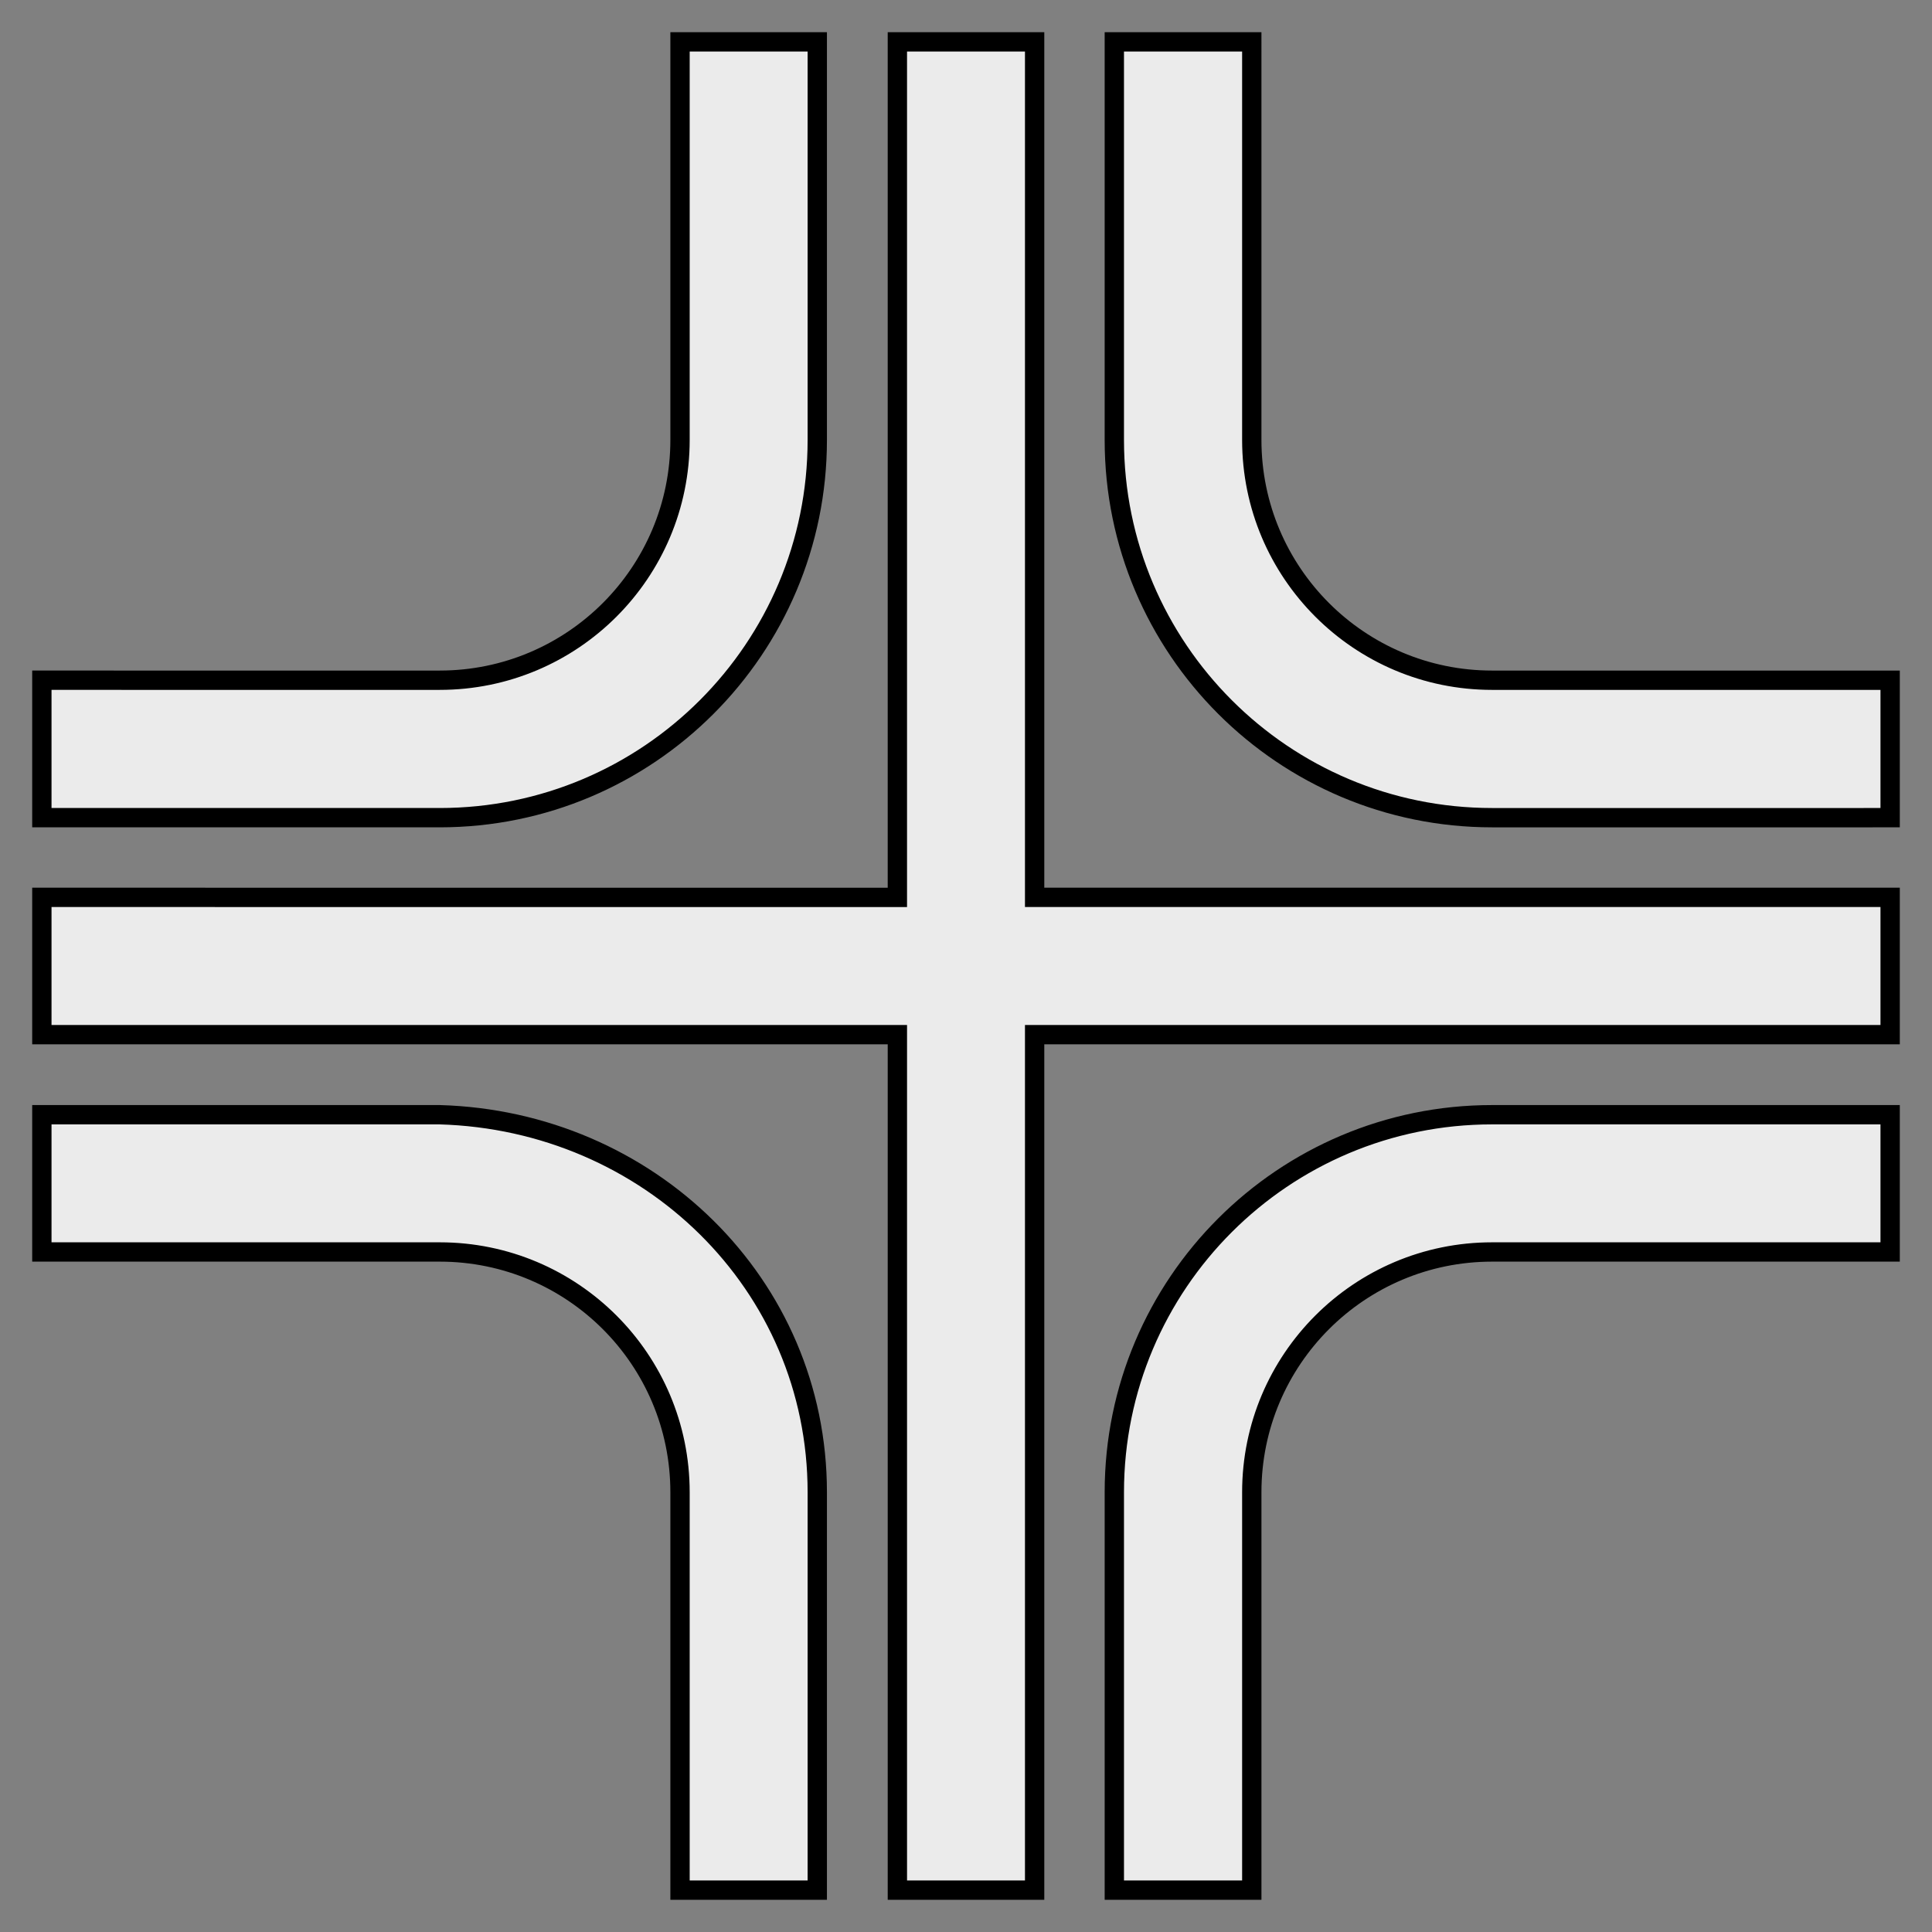 <?xml version="1.0" encoding="UTF-8" standalone="no"?>
<svg xmlns="http://www.w3.org/2000/svg" width="300" height="300">
  <rect width="100%" height="100%" fill="#808080" stroke="none"/>
  <path fill="#ebebeb" stroke="#000" stroke-width="3" d="M105.594 6.5v61.812c0 20.609-16.702 37.312-37.313 37.312H6.5v21.344h61.781c32.388 0 58.625-26.27 58.625-58.656V6.5h-21.312zm33.75 0v132.844H6.5v21.312h132.844v132.844h21.312V160.656H293.5v-21.312H160.656V6.5h-21.312zm33.687 0v61.812c0 32.386 26.27 58.656 58.656 58.656H293.5V105.625h-61.812c-20.61 0-37.312-16.703-37.312-37.312V6.5h-21.344zM6.5 173.094v21.312h61.781c20.611 0 37.313 16.703 37.313 37.313v61.781h21.312V231.719c0-32.386-26.251-57.702-58.625-58.625H6.5zm225.188 0c-32.387 0-58.656 26.239-58.656 58.625v61.781h21.344V231.719c0-20.61 16.703-37.313 37.312-37.313H293.5v-21.312h-61.812z"/>
</svg>